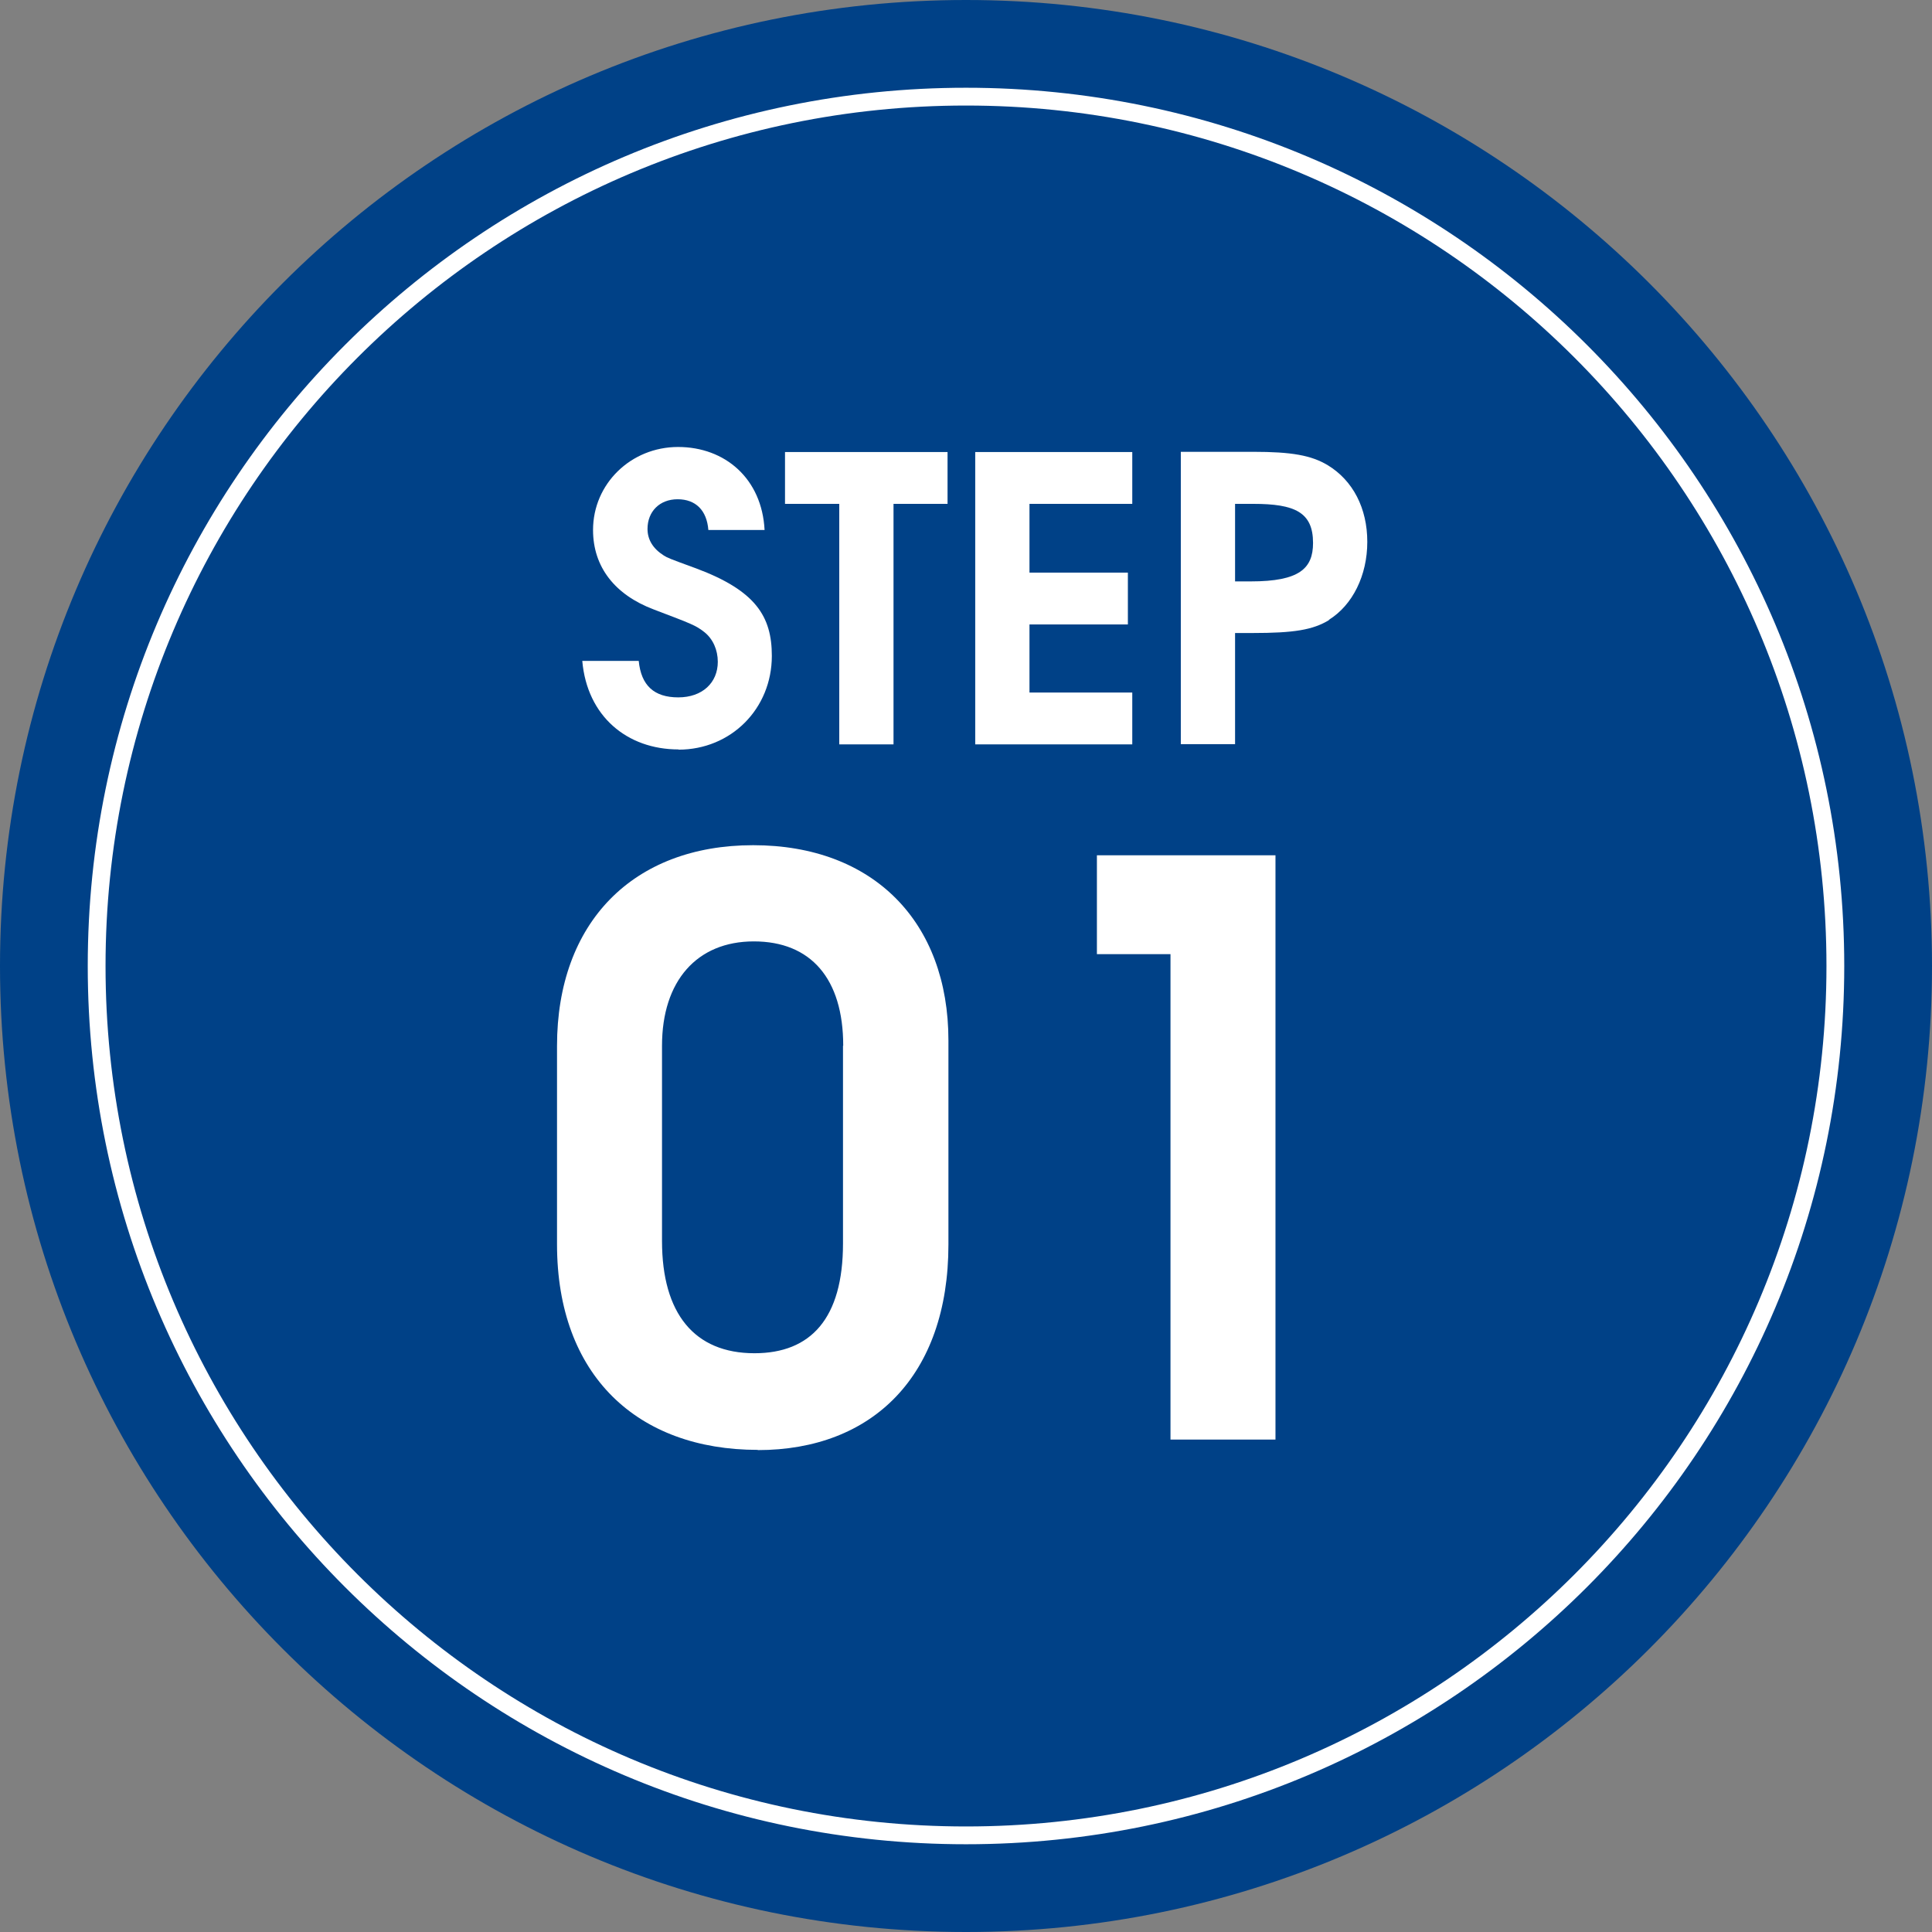 <?xml version="1.0" encoding="UTF-8"?>
<svg id="_レイヤー_2" data-name="レイヤー_2" xmlns="http://www.w3.org/2000/svg" width="87.96" height="87.96" viewBox="0 0 87.96 87.96">
  <rect x="0" y="0" width="87.96" height="87.96" fill="#808080" stroke="none"/>
  <defs>
    <style>
      .cls-1 {
        fill: #004187;
      }

      .cls-2 {
        fill: #fff;
      }

      .cls-3 {
        fill: none;
        stroke: #fff;
        stroke-miterlimit: 10;
        stroke-width: .81px;
      }
    </style>
  </defs>
  <g id="_レイヤー1" data-name="レイヤー1">
    <g>
      <g>
        <path class="cls-1" d="M87.96,43.98c0,24.29-19.69,43.98-43.98,43.98S0,68.27,0,43.98,19.69,0,43.98,0s43.98,19.69,43.98,43.98Z"/>
        <path class="cls-3" d="M83.56,43.98c0,21.86-17.72,39.58-39.58,39.58S4.4,65.84,4.4,43.98,22.12,4.4,43.98,4.4s39.58,17.72,39.58,39.58Z"/>
      </g>
      <g>
        <path class="cls-2" d="M30.89,34.12c-2.34,0-4.16-1.51-4.38-4.03h2.57c.11,1.12.7,1.66,1.8,1.66s1.8-.67,1.8-1.62c0-.54-.22-1.04-.61-1.35-.4-.31-.54-.36-2.3-1.03-1.78-.67-2.77-1.94-2.77-3.62,0-2.11,1.73-3.78,3.87-3.78s3.82,1.44,3.94,3.78h-2.56c-.07-.9-.58-1.4-1.4-1.4s-1.37.56-1.37,1.35c0,.49.25.9.74,1.21.18.11.22.13,1.48.59,2.7,1.01,3.44,2.18,3.44,3.98,0,2.41-1.86,4.27-4.25,4.27Z"/>
        <path class="cls-2" d="M40.68,22.94v10.95h-2.47v-10.95h-2.47v-2.36h7.4v2.36h-2.47Z"/>
        <path class="cls-2" d="M44.4,33.89v-13.31h7.15v2.36h-4.68v3.13h4.48v2.36h-4.48v3.1h4.68v2.36h-7.15Z"/>
        <path class="cls-2" d="M60.51,28.23c-.74.45-1.6.59-3.49.59h-.79v5.06h-2.47v-13.31h3.29c1.76,0,2.65.16,3.4.61,1.15.7,1.8,1.96,1.8,3.49s-.67,2.88-1.75,3.55ZM57.06,22.94h-.83v3.53h.72c2.21,0,2.83-.59,2.83-1.75,0-1.4-.83-1.78-2.72-1.78Z"/>
        <path class="cls-2" d="M34.5,66.01c-5.47,0-9.14-3.38-9.14-9.36v-9.03c0-5.62,3.46-9.14,8.93-9.14s8.89,3.49,8.89,8.89v9.29c0,5.98-3.46,9.36-8.68,9.36ZM38.39,47.61c0-3.06-1.48-4.75-4.07-4.75s-4.18,1.8-4.18,4.75v8.89c0,3.31,1.48,5.11,4.21,5.11,2.56,0,4.03-1.58,4.03-5v-9Z"/>
        <path class="cls-2" d="M53.29,65.54v-22.1h-3.35v-4.5h8.13v26.6h-4.79Z"/>
      </g>
    </g>
  </g>
</svg>